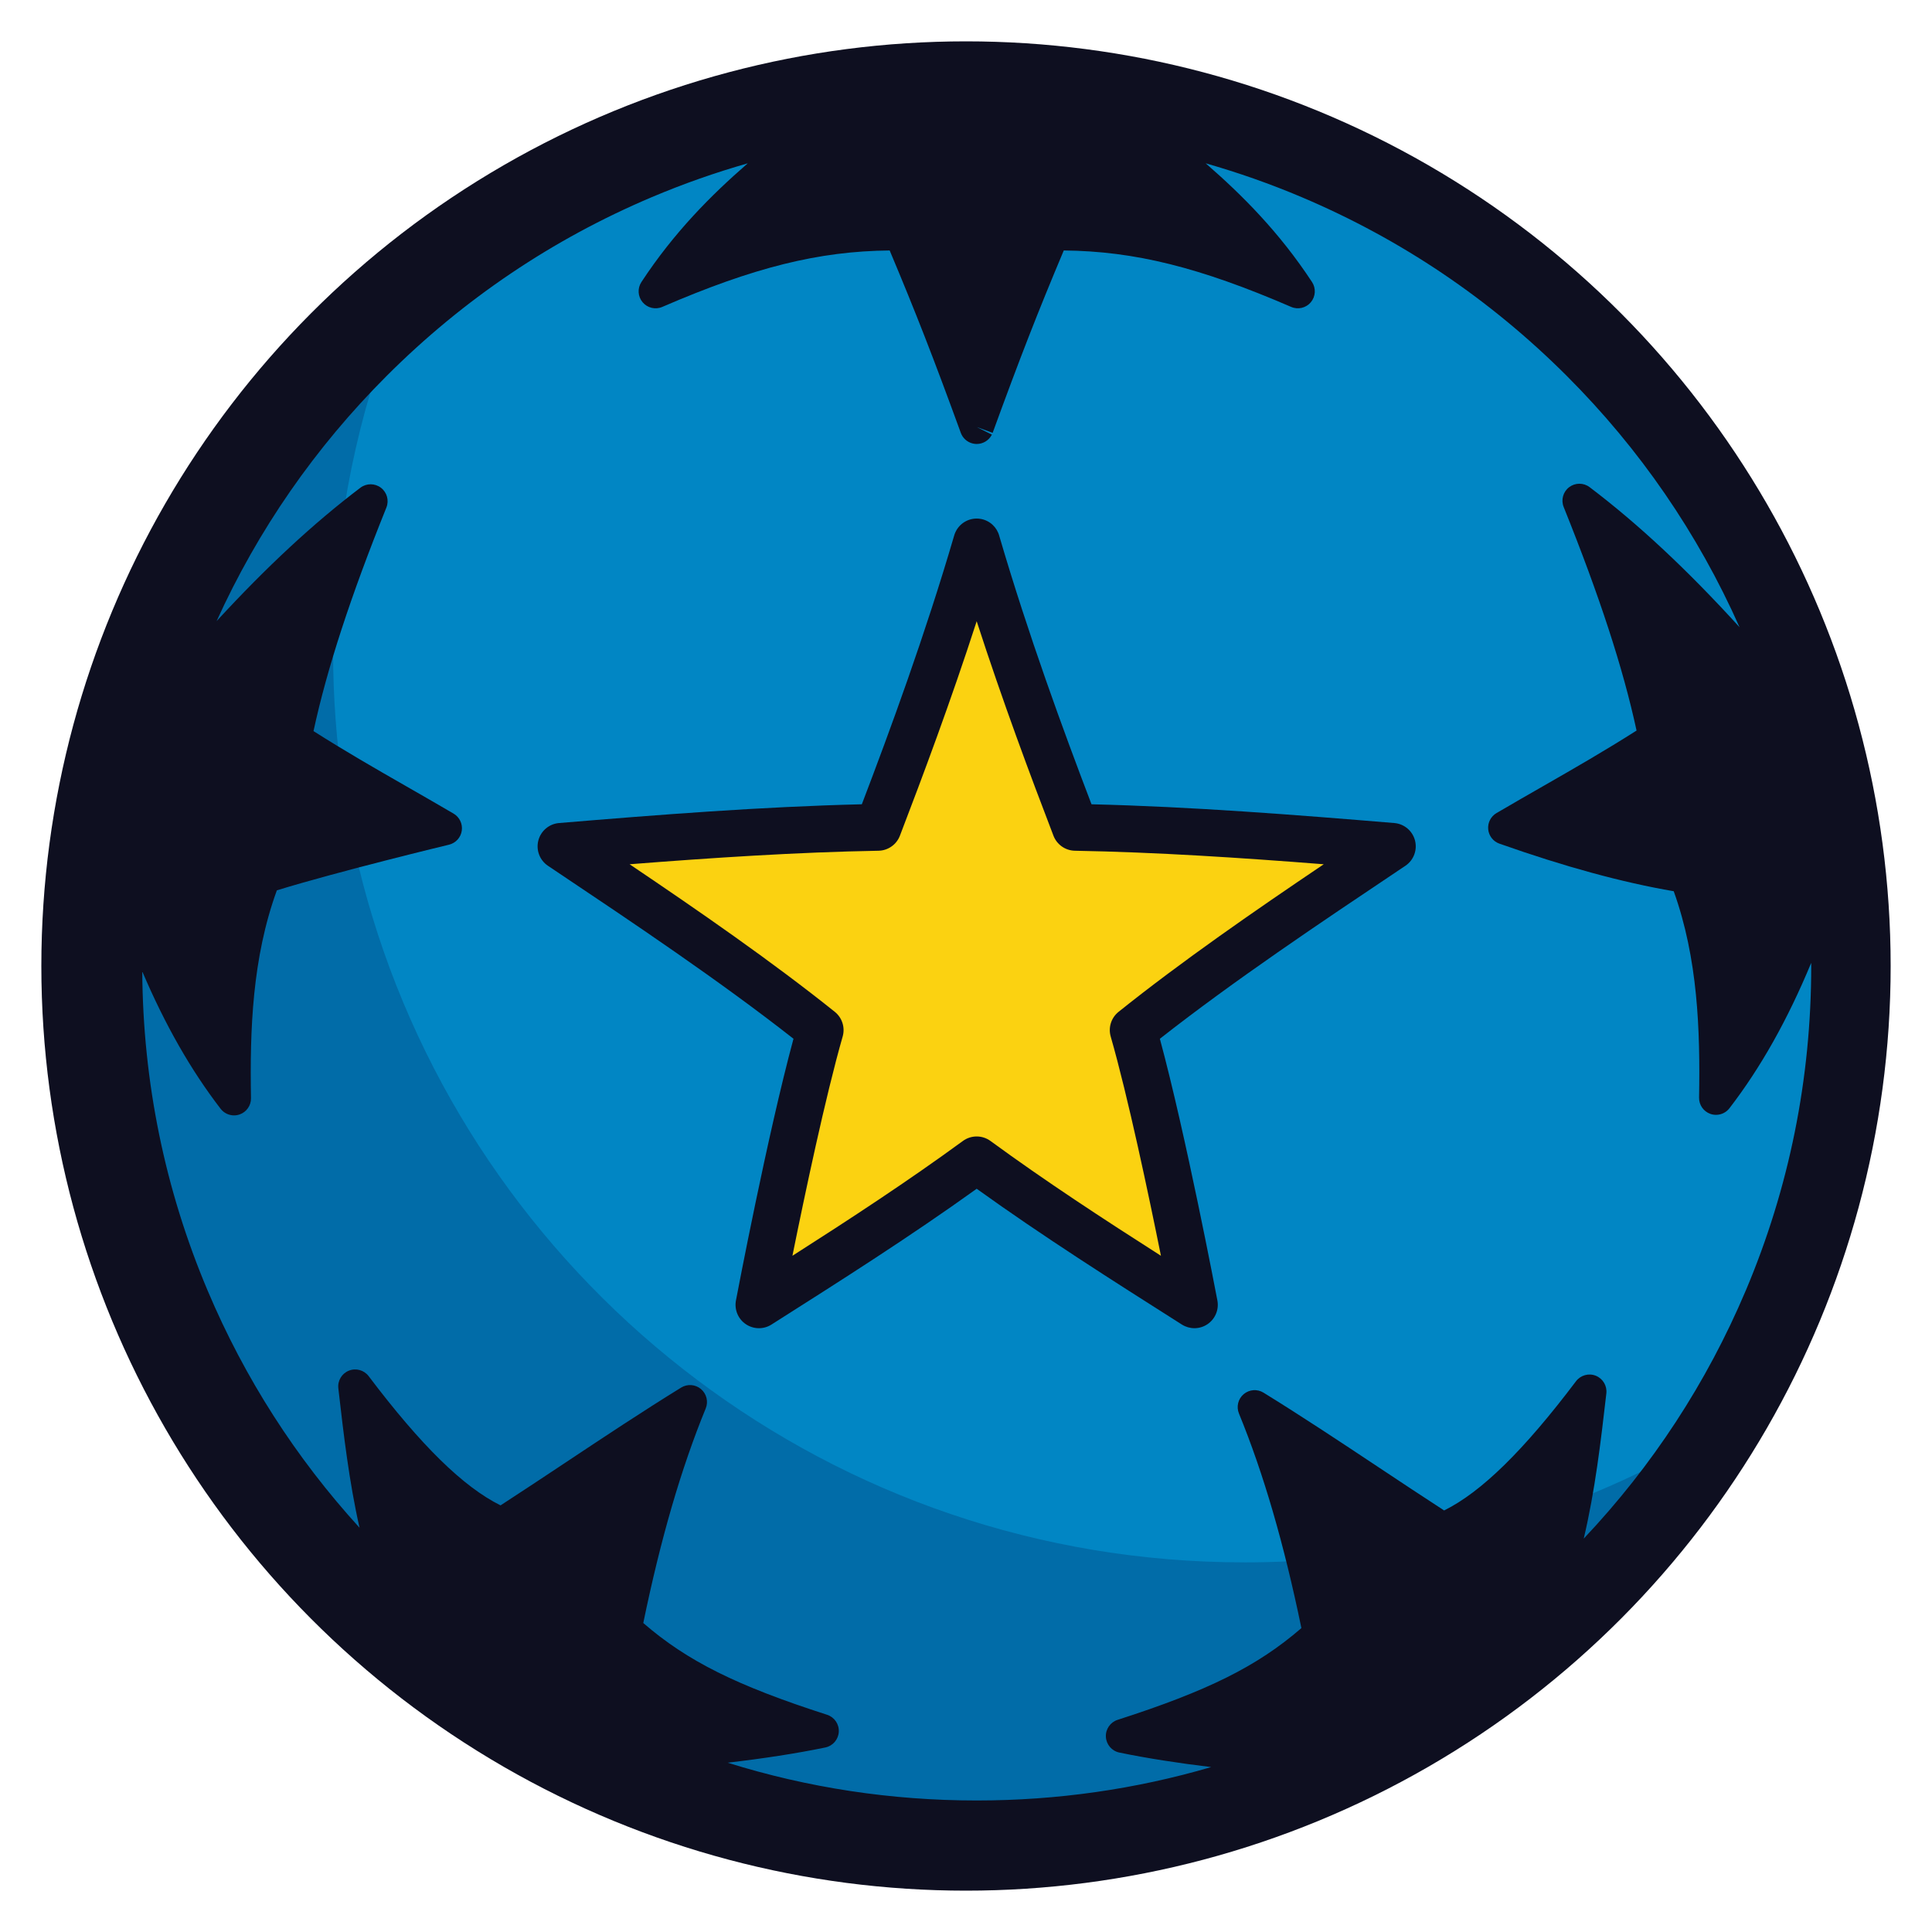 <?xml version="1.0" encoding="UTF-8"?>
<svg id="Layer_1" data-name="Layer 1" xmlns="http://www.w3.org/2000/svg" viewBox="0 0 100 100">
  <defs>
    <style>
      .cls-1 {
        fill: #0186c4;
      }

      .cls-2 {
        fill: #016ca8;
      }

      .cls-3 {
        fill: #fbd211;
      }

      .cls-4 {
        fill: #0e0f20;
      }
    </style>
  </defs>
  <circle class="cls-4" cx="50" cy="50" r="47.86"/>
  <g>
    <circle class="cls-1" cx="50.553" cy="50" r="44.641"/>
    <path class="cls-2" d="M64.404,80.868c-21.263,0-39.241-14.071-45.128-33.41-1.324-4.351-2.036-8.969-2.036-13.753,0-5.754,1.031-11.266,2.917-16.364.043-.116.087-.232.131-.348-4.973,4.675-8.871,10.48-11.285,17.005-1.781,4.815-2.755,10.022-2.755,15.456,0,4.519.673,8.88,1.923,12.99,5.56,18.266,22.54,31.556,42.623,31.556,3.011,0,5.954-.299,8.798-.869,10.083-2.02,18.937-7.444,25.311-15.023.861-1.023,1.676-2.086,2.443-3.185-4.19,2.337-8.774,4.054-13.626,5.026-3.011.603-6.126.92-9.314.92Z"/>
    <path class="cls-3" d="M58.654,53.317c4.122-3.3,9.027-6.569,13.416-9.509-5.397-.45-11-.888-16.412-.985-1.869-4.869-3.639-9.765-5.104-14.771h0s0,0,0,0c0,0,0,0,0,0h0c-1.466,5.006-3.235,9.903-5.104,14.772-5.412.096-11.016.535-16.412.985,4.389,2.94,9.294,6.209,13.416,9.509-1.388,4.835-3.17,14.219-3.17,14.219,3.81-2.418,7.627-4.837,11.271-7.502,3.644,2.665,7.46,5.085,11.271,7.502,0,0-1.782-9.385-3.17-14.219Z"/>
    <path class="cls-4" d="M61.824,68.747c-.225,0-.45-.063-.649-.188l-.079-.05c-3.497-2.219-7.104-4.508-10.543-6.979-3.439,2.471-7.047,4.761-10.545,6.98l-.077.049c-.407.259-.93.25-1.329-.021-.399-.271-.599-.753-.509-1.228.069-.365,1.633-8.574,2.978-13.544-3.836-3.011-8.337-6.026-12.334-8.702l-.374-.251c-.427-.286-.627-.812-.498-1.31.129-.498.559-.86,1.071-.903,5.097-.425,10.489-.847,15.673-.971,1.471-3.853,3.276-8.776,4.776-13.898.018-.064.04-.126.068-.185.229-.5.771-.786,1.318-.686.471.086.837.438.953.884,1.5,5.117,3.303,10.035,4.773,13.885,5.185.124,10.576.547,15.673.971.513.043.942.405,1.071.903s-.071,1.023-.498,1.31l-.375.251c-3.996,2.676-8.498,5.691-12.333,8.702,1.344,4.969,2.908,13.179,2.977,13.544.09.474-.11.956-.509,1.228-.205.139-.442.209-.68.209ZM50.553,58.823c.251,0,.502.078.715.234,2.847,2.083,5.85,4.045,8.822,5.942-.633-3.141-1.706-8.236-2.6-11.348-.135-.469.026-.974.407-1.279,3.269-2.617,7.045-5.229,10.62-7.638-4.274-.336-8.666-.625-12.881-.7-.493-.009-.932-.316-1.109-.777-1.185-3.086-2.629-6.948-3.974-11.102-1.345,4.154-2.789,8.016-3.974,11.102-.177.461-.615.768-1.109.777-4.215.075-8.607.364-12.881.7,3.575,2.41,7.352,5.021,10.62,7.638.381.305.542.81.407,1.279-.893,3.113-1.966,8.207-2.6,11.348,2.972-1.897,5.974-3.86,8.822-5.942.213-.156.464-.234.715-.234Z"/>
    <path class="cls-4" d="M93.02,32.06c-2.321-5.488-5.644-10.417-9.877-14.649-4.232-4.232-9.161-7.555-14.649-9.877-5.683-2.404-11.719-3.622-17.94-3.622s-12.257,1.219-17.94,3.622c-5.488,2.321-10.417,5.644-14.649,9.877-4.232,4.232-7.555,9.161-9.877,14.649-.369.872-.707,1.754-1.02,2.642-.11.291-.215.581-.315.868-.612,1.748-1.1,3.561-1.449,5.389-.127.663-.236,1.33-.325,1.98-.053.382-.098.766-.139,1.15-.249,1.948-.375,3.92-.375,5.912,0,6.221,1.219,12.257,3.622,17.94,2.321,5.488,5.644,10.417,9.877,14.649,4.232,4.232,9.161,7.555,14.649,9.877,5.683,2.404,11.719,3.622,17.94,3.622s12.257-1.219,17.94-3.622c5.488-2.321,10.417-5.644,14.649-9.877,4.232-4.232,7.555-9.161,9.877-14.649,2.404-5.683,3.622-11.719,3.622-17.94s-1.219-12.257-3.622-17.94ZM90.354,66.813c-2.012,4.757-4.829,9.065-8.38,12.825.588-2.479.886-5.052,1.16-7.429l.01-.086c.045-.393-.178-.767-.545-.915-.367-.147-.787-.03-1.026.286-2.709,3.587-4.892,5.729-6.825,6.687-1.137-.737-2.287-1.501-3.404-2.243-1.94-1.289-3.946-2.621-5.944-3.854-.323-.199-.738-.168-1.028.078-.29.246-.388.65-.244,1.001,1.273,3.106,2.332,6.744,3.232,11.107-2.282,1.976-4.848,3.249-9.513,4.749-.379.122-.628.484-.607.881s.307.731.697.812c1.39.289,3.05.547,4.754.752-3.919,1.147-7.983,1.729-12.137,1.729-4.421,0-8.74-.657-12.891-1.956,1.81-.21,3.584-.482,5.056-.788.39-.081.676-.415.697-.812s-.228-.76-.607-.881c-4.665-1.501-7.232-2.773-9.513-4.749.9-4.363,1.959-8.001,3.232-11.107.144-.351.045-.756-.244-1.001-.29-.246-.704-.277-1.028-.078-1.999,1.232-4.005,2.565-5.945,3.854-1.116.742-2.267,1.506-3.403,2.243-1.932-.959-4.115-3.101-6.825-6.687-.238-.316-.659-.433-1.026-.286-.367.147-.591.522-.545.915l.01.087c.263,2.282.546,4.743,1.088,7.129-3.305-3.625-5.944-7.741-7.857-12.262-2.216-5.239-3.354-10.8-3.39-16.533,1.18,2.766,2.52,5.115,4.056,7.109.169.22.428.342.695.342.097,0,.195-.016.29-.049.357-.125.594-.465.587-.843-.061-3.521.063-7.252,1.339-10.756,3.209-.989,8.85-2.349,8.909-2.363.348-.084.61-.37.662-.724s-.115-.704-.424-.885c-.868-.509-1.673-.97-2.451-1.416-1.606-.921-3.131-1.795-4.799-2.855.699-3.233,1.905-6.932,3.772-11.571.147-.366.032-.785-.281-1.024s-.748-.24-1.062-.003c-2.413,1.826-4.866,4.101-7.446,6.907,2.146-4.728,5.103-8.993,8.801-12.691,3.967-3.967,8.587-7.082,13.73-9.257,1.625-.687,3.281-1.27,4.964-1.75-1.89,1.641-3.817,3.573-5.506,6.146-.213.324-.188.749.062,1.046.249.297.664.395,1.019.241,4.732-2.045,8.093-2.886,11.769-2.921,1.369,3.257,2.263,5.551,3.673,9.417.094.282.329.504.63.575.067.016.135.024.202.024.326,0,.633-.183.785-.485l-.784-.392.824.3c1.414-3.879,2.308-6.175,3.681-9.439,3.676.035,7.037.876,11.769,2.921.356.154.77.056,1.019-.241.249-.297.274-.722.062-1.046-1.689-2.573-3.616-4.505-5.506-6.146,1.682.48,3.339,1.062,4.964,1.75,5.143,2.175,9.763,5.29,13.73,9.257,3.78,3.78,6.783,8.152,8.94,13.005-2.695-2.964-5.249-5.349-7.76-7.249-.314-.238-.749-.237-1.062.003-.313.239-.428.658-.281,1.024,1.866,4.639,3.073,8.338,3.772,11.571-1.667,1.06-3.192,1.934-4.797,2.855-.778.446-1.583.907-2.452,1.416-.294.173-.462.5-.43.84.033.34.259.63.581.743,3.386,1.195,6.344,2.003,9.022,2.463,1.251,3.482,1.373,7.185,1.312,10.682-.007.378.23.718.587.843.095.033.193.049.29.049.267,0,.526-.122.695-.342,1.612-2.094,3.01-4.576,4.231-7.523,0,.054.002.108.002.162,0,5.832-1.142,11.488-3.394,16.813Z"/>
  </g>
</svg>